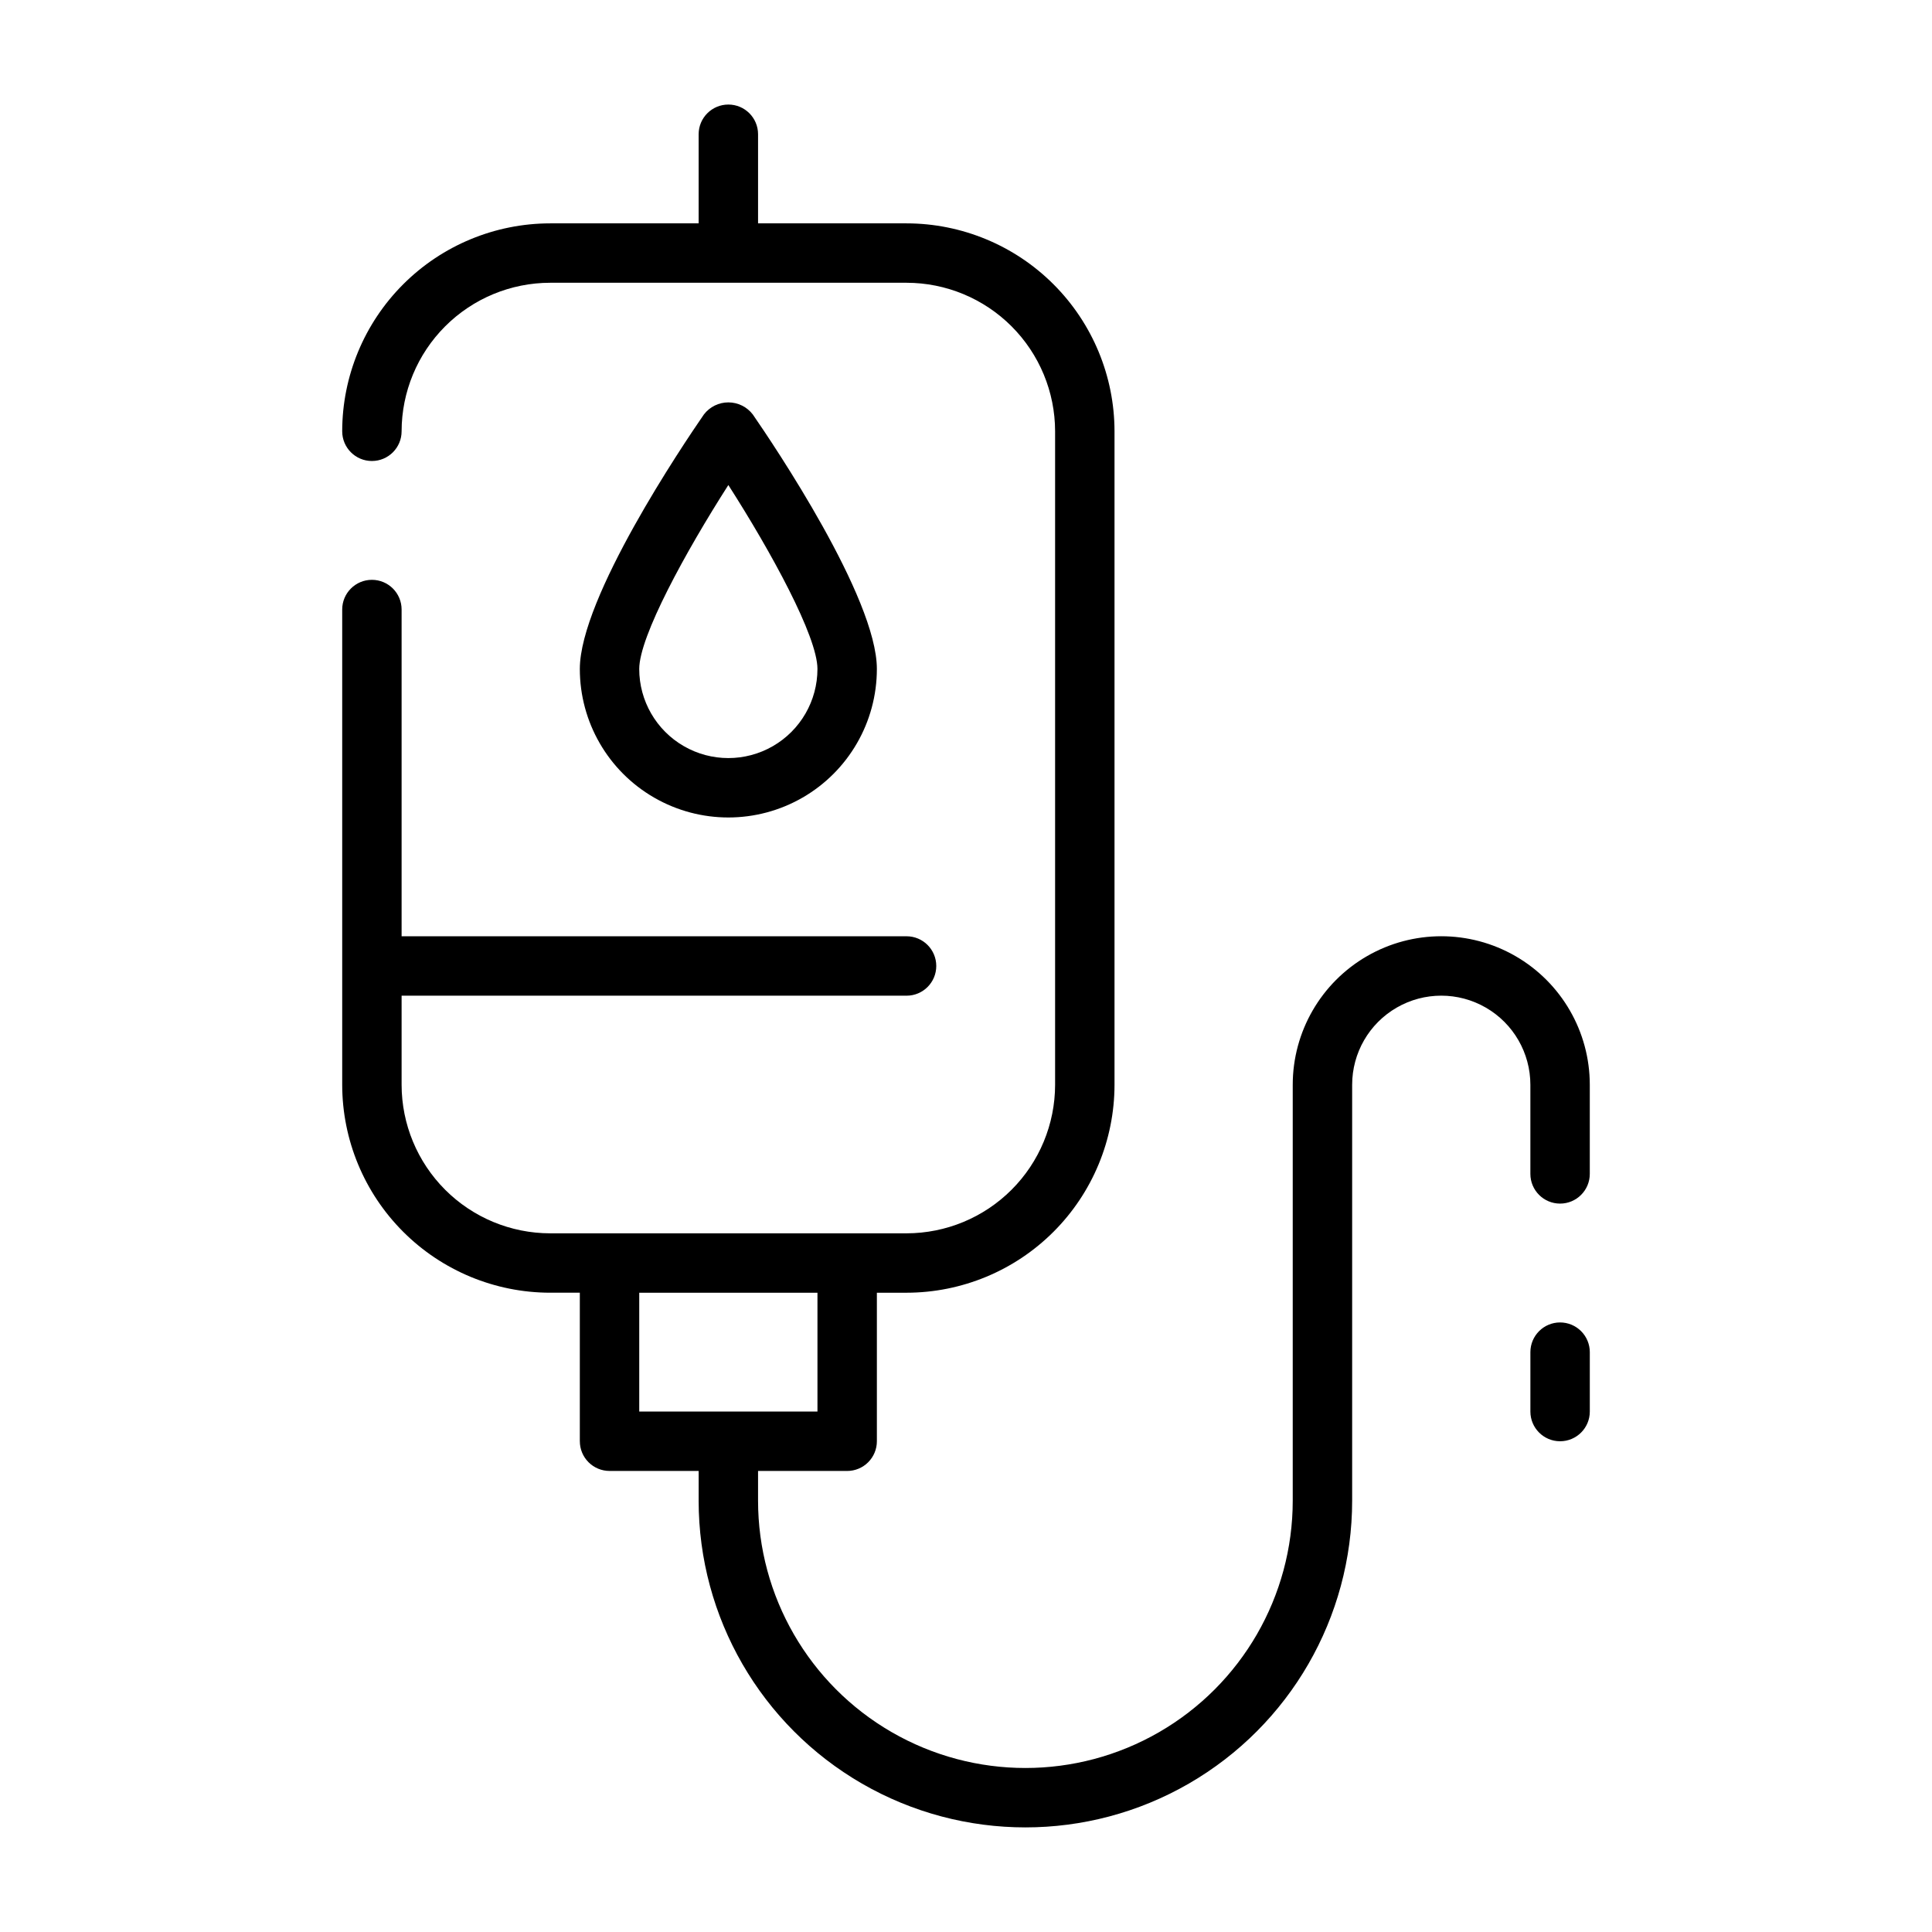<?xml version="1.0" encoding="UTF-8"?>
<!-- Uploaded to: ICON Repo, www.iconrepo.com, Generator: ICON Repo Mixer Tools -->
<svg fill="#000000" width="800px" height="800px" version="1.1" viewBox="144 144 512 512" xmlns="http://www.w3.org/2000/svg">
 <g>
  <path d="m376.38 321.28c0-18.887-27.395-59.5-32.883-67.449-1.547-2.016-3.941-3.195-6.477-3.195-2.539 0-4.934 1.18-6.477 3.195-5.488 7.949-32.883 48.562-32.883 67.449 0 14.062 7.5 27.059 19.68 34.086 12.176 7.031 27.18 7.031 39.359 0 12.176-7.027 19.68-20.023 19.68-34.086zm-62.977 0c0-8.598 12.289-31.039 23.617-48.742 11.336 17.699 23.613 40.137 23.613 48.742 0 8.438-4.5 16.234-11.805 20.453-7.309 4.219-16.312 4.219-23.617 0-7.309-4.219-11.809-12.016-11.809-20.453z"/>
  <path d="m557.44 494.46c-4.348 0-7.871 3.527-7.871 7.875v15.742c0 4.348 3.523 7.871 7.871 7.871s7.875-3.523 7.875-7.871v-15.742c0-2.09-0.832-4.09-2.309-5.566-1.477-1.477-3.477-2.309-5.566-2.309z"/>
  <path d="m368.51 533.82c2.086 0 4.09-0.832 5.566-2.309s2.305-3.477 2.305-5.566v-39.359h7.871c14.609-0.016 28.617-5.824 38.945-16.156 10.332-10.332 16.145-24.336 16.16-38.945v-173.19c-0.016-14.609-5.828-28.613-16.16-38.945-10.328-10.332-24.336-16.141-38.945-16.156h-39.359v-23.617c0-4.348-3.523-7.871-7.871-7.871-4.348 0-7.875 3.523-7.875 7.871v23.617h-39.359c-14.609 0.016-28.613 5.824-38.945 16.156s-16.141 24.336-16.156 38.945c0 4.348 3.523 7.875 7.871 7.875s7.871-3.527 7.871-7.875c0.012-10.434 4.164-20.438 11.543-27.816s17.383-11.531 27.816-11.543h94.465c10.438 0.012 20.441 4.164 27.82 11.543 7.379 7.379 11.527 17.383 11.539 27.816v173.19c-0.012 10.434-4.16 20.438-11.539 27.816-7.379 7.379-17.383 11.531-27.82 11.543h-94.465c-10.434-0.012-20.438-4.164-27.816-11.543-7.379-7.379-11.531-17.383-11.543-27.816v-23.617h133.82c4.348 0 7.871-3.523 7.871-7.871s-3.523-7.875-7.871-7.875h-133.82v-86.59c0-4.348-3.523-7.871-7.871-7.871s-7.871 3.523-7.871 7.871v125.95c0.016 14.609 5.824 28.613 16.156 38.945 10.332 10.332 24.336 16.141 38.945 16.156h7.871v39.359h0.004c0 2.09 0.828 4.09 2.305 5.566s3.477 2.309 5.566 2.309h23.617v7.871h-0.004c0 30.938 16.508 59.523 43.297 74.992 26.793 15.465 59.801 15.465 86.594 0 26.793-15.469 43.297-44.055 43.297-74.992v-110.21c0-8.438 4.5-16.234 11.809-20.453 7.305-4.219 16.309-4.219 23.613 0 7.309 4.219 11.809 12.016 11.809 20.453v23.617-0.004c0 4.348 3.523 7.875 7.871 7.875s7.875-3.527 7.875-7.875v-23.613c0-14.062-7.504-27.059-19.68-34.09-12.18-7.031-27.184-7.031-39.363 0-12.176 7.031-19.68 20.027-19.68 34.09v110.21c0 25.312-13.504 48.699-35.422 61.355-21.922 12.656-48.93 12.656-70.848 0-21.922-12.656-35.426-36.043-35.426-61.355v-7.871zm-55.105-47.23h47.23v31.488l-47.23-0.004z"/>
 </g>
</svg>
